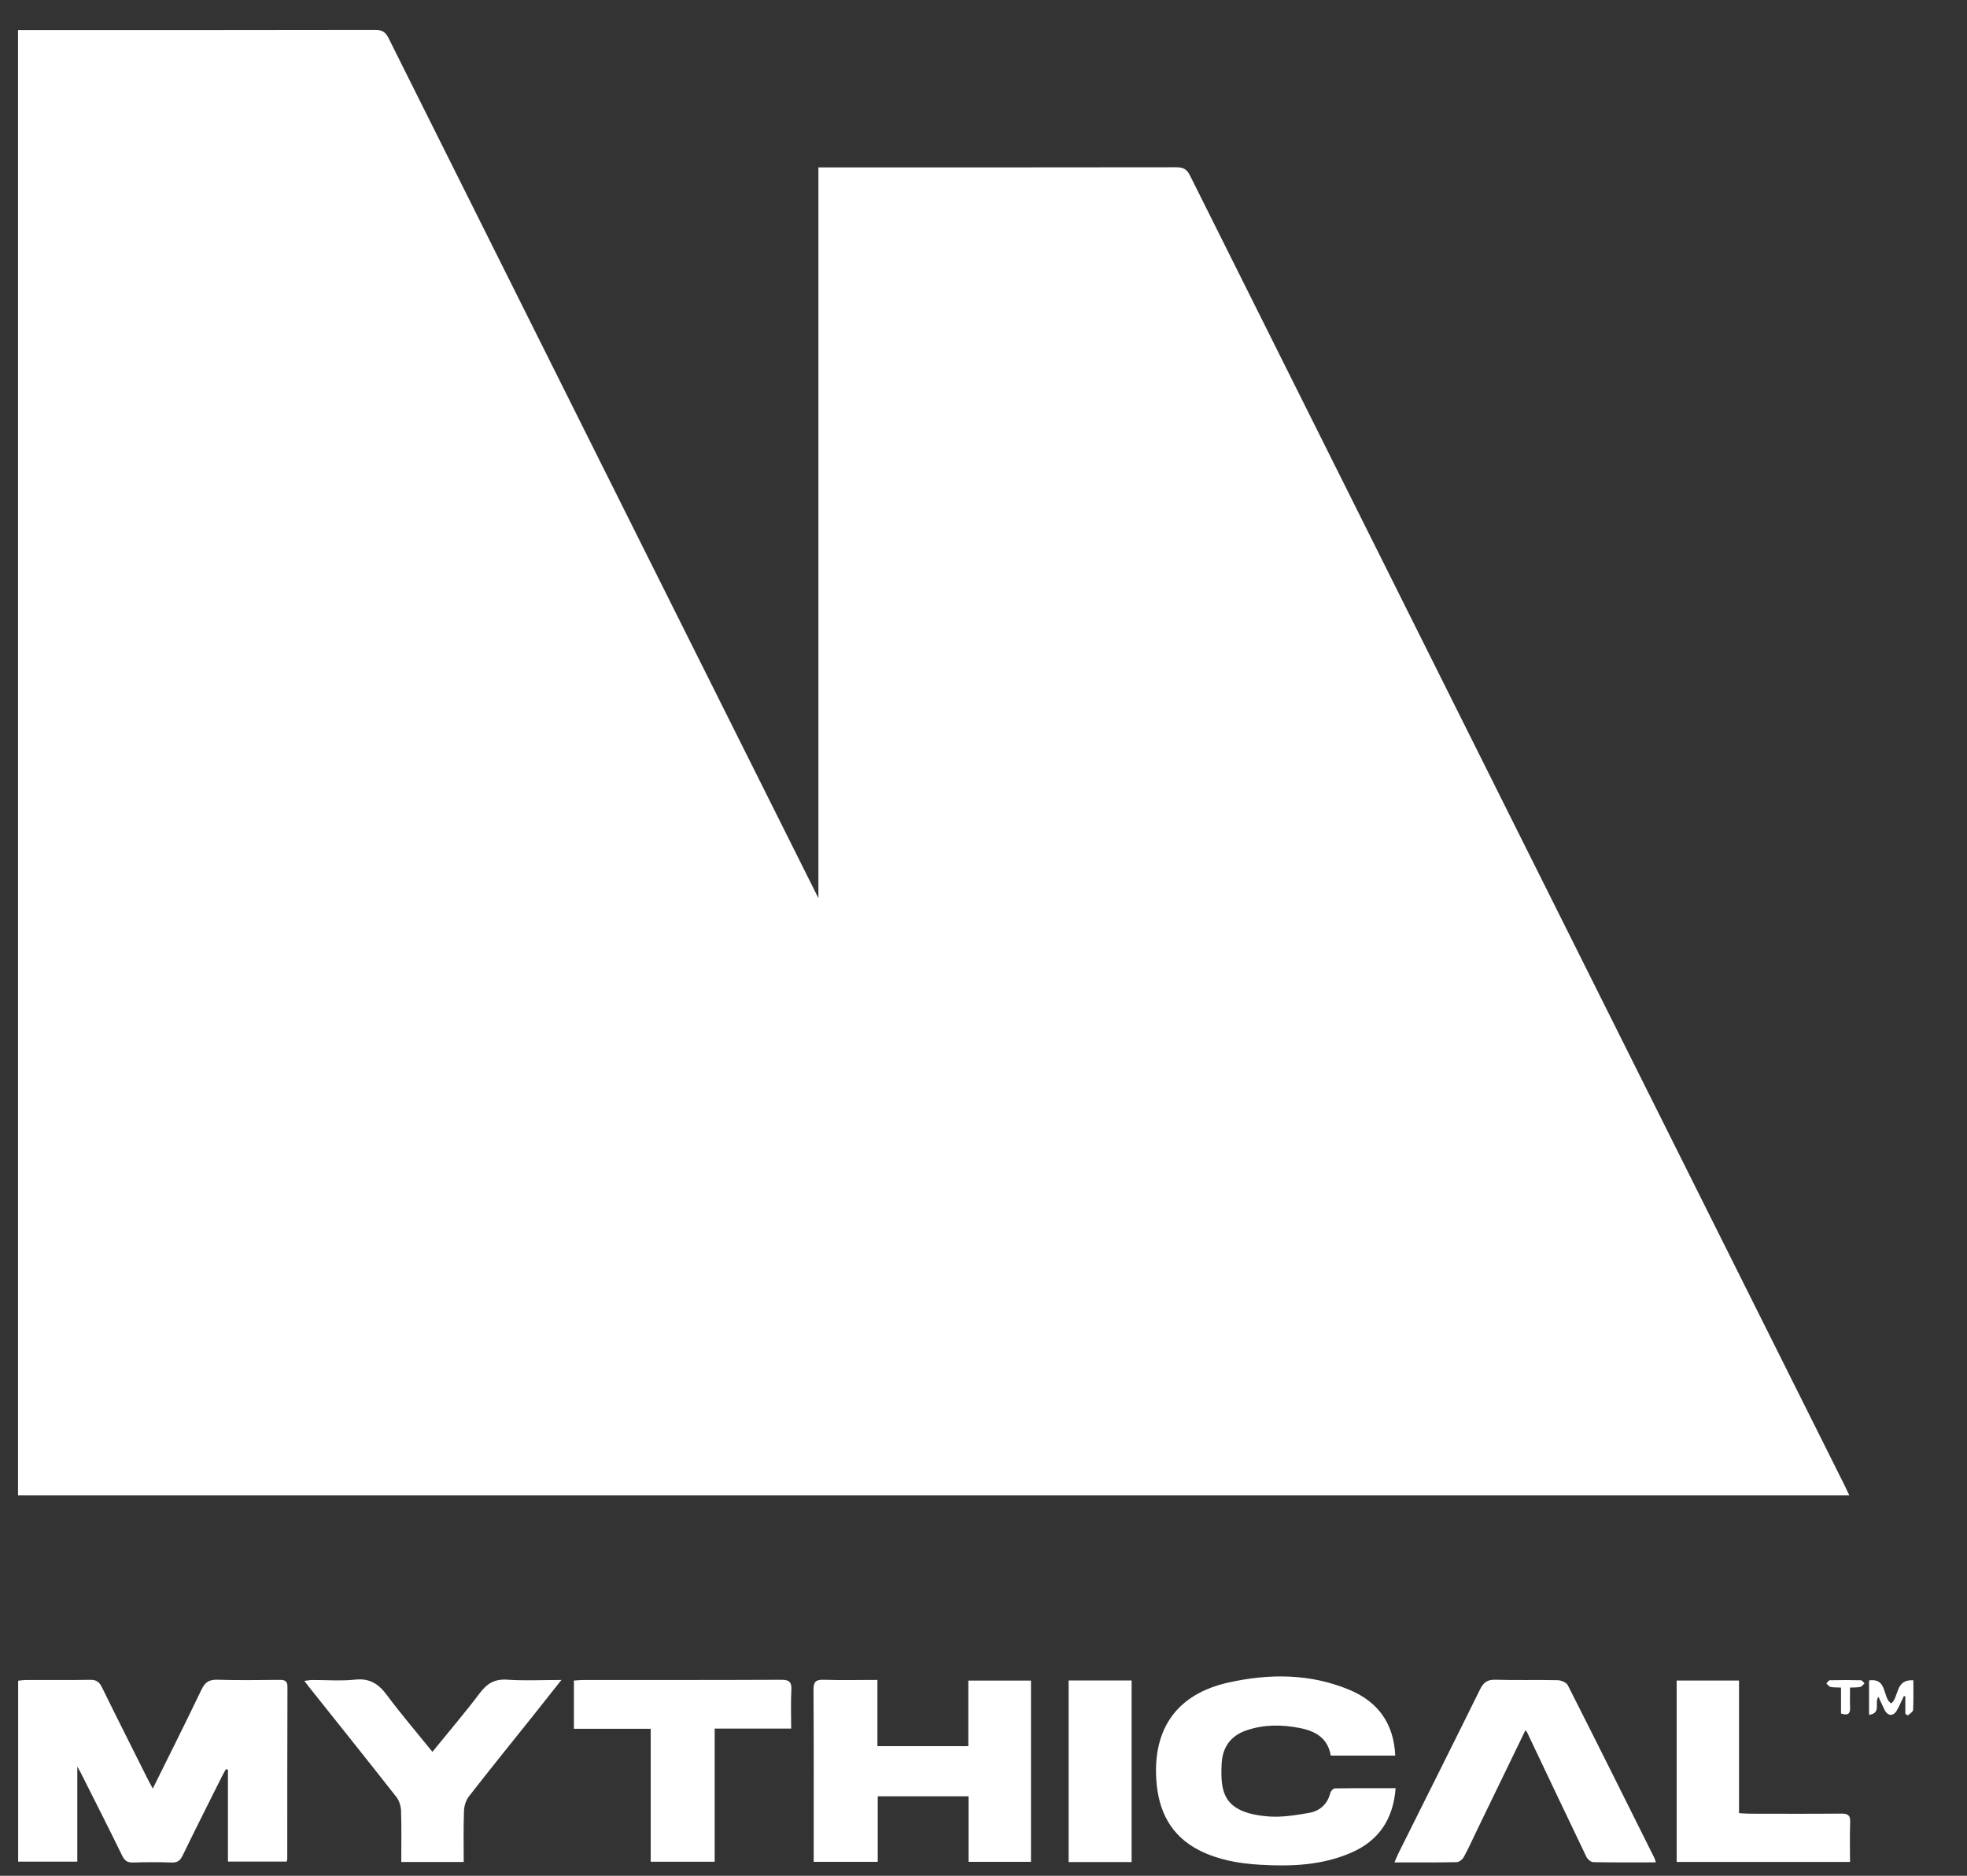 <svg width="43" height="41" viewBox="0 0 43 41" fill="none" xmlns="http://www.w3.org/2000/svg">
<rect x="0" y="0" width="43" height="41" fill="#333333" stroke="none"/>
<g clip-path="url(#clip0_279_11879)">
<path d="M40.428 32.686H0.394V0.656H0.608C3.137 0.656 5.667 0.657 8.196 0.652C8.351 0.652 8.427 0.698 8.496 0.837C11.587 7.027 14.682 13.214 17.776 19.402C17.805 19.461 17.835 19.521 17.891 19.631V3.659H18.122C20.651 3.659 23.181 3.66 25.71 3.656C25.862 3.656 25.943 3.693 26.015 3.838C30.785 13.387 35.558 22.934 40.331 32.481C40.36 32.54 40.387 32.599 40.428 32.686H40.428Z" fill="white"/>
<path d="M1.69 38.613V40.691H0.397V36.736C0.454 36.73 0.512 36.721 0.568 36.721C1.036 36.719 1.503 36.725 1.97 36.717C2.103 36.714 2.17 36.761 2.228 36.879C2.559 37.554 2.898 38.225 3.235 38.898C3.265 38.956 3.296 39.013 3.34 39.094C3.705 38.356 4.063 37.645 4.406 36.928C4.484 36.764 4.577 36.71 4.755 36.715C5.208 36.729 5.662 36.722 6.116 36.718C6.228 36.718 6.285 36.741 6.284 36.872C6.28 38.127 6.28 39.381 6.28 40.635C6.28 40.648 6.274 40.661 6.266 40.69H4.983V38.683C4.969 38.677 4.955 38.673 4.941 38.667C4.912 38.719 4.881 38.769 4.855 38.822C4.566 39.399 4.275 39.976 3.993 40.556C3.94 40.666 3.881 40.715 3.754 40.71C3.474 40.7 3.193 40.701 2.913 40.71C2.789 40.714 2.726 40.674 2.671 40.561C2.377 39.957 2.072 39.358 1.77 38.758C1.754 38.725 1.734 38.693 1.689 38.613H1.69Z" fill="white"/>
<path d="M19.181 36.719V38.167H21.168V36.733H22.538V40.695H21.173V39.263H19.188V40.695H17.788V40.502C17.788 39.314 17.792 38.127 17.784 36.939C17.782 36.76 17.834 36.71 18.008 36.716C18.393 36.728 18.779 36.719 19.181 36.719Z" fill="white"/>
<path d="M30.501 38.373H29.091C29.027 37.988 28.755 37.837 28.413 37.77C28.021 37.693 27.632 37.691 27.25 37.821C26.903 37.939 26.724 38.188 26.706 38.553C26.677 39.169 26.735 39.625 27.729 39.703C28.021 39.726 28.323 39.676 28.615 39.626C28.85 39.585 29.02 39.437 29.082 39.188C29.092 39.148 29.146 39.09 29.181 39.09C29.619 39.083 30.057 39.085 30.509 39.085C30.458 39.77 30.134 40.239 29.532 40.498C28.895 40.773 28.218 40.8 27.535 40.758C27.079 40.731 26.635 40.653 26.224 40.447C25.589 40.127 25.319 39.577 25.277 38.891C25.207 37.767 25.745 37.024 26.851 36.777C27.743 36.578 28.637 36.576 29.498 36.935C30.125 37.196 30.47 37.672 30.501 38.373Z" fill="white"/>
<path d="M36.198 40.707C35.731 40.707 35.279 40.711 34.828 40.702C34.776 40.7 34.703 40.636 34.678 40.582C34.243 39.678 33.813 38.77 33.383 37.864C33.374 37.846 33.359 37.833 33.347 37.818C32.994 38.546 32.642 39.274 32.289 40.001C32.194 40.197 32.105 40.398 32 40.59C31.972 40.642 31.899 40.701 31.845 40.702C31.399 40.711 30.952 40.708 30.483 40.708C30.518 40.629 30.543 40.564 30.574 40.502C31.169 39.308 31.768 38.116 32.358 36.919C32.433 36.768 32.522 36.71 32.694 36.715C33.147 36.729 33.601 36.715 34.054 36.725C34.13 36.727 34.243 36.775 34.274 36.836C34.912 38.094 35.54 39.356 36.17 40.619C36.181 40.641 36.185 40.666 36.198 40.707Z" fill="white"/>
<path d="M10.139 40.699H8.772C8.772 40.32 8.779 39.949 8.767 39.578C8.764 39.475 8.726 39.355 8.663 39.275C8.027 38.465 7.382 37.66 6.74 36.854C6.716 36.824 6.694 36.792 6.654 36.74C6.724 36.732 6.773 36.721 6.821 36.721C7.134 36.719 7.45 36.746 7.76 36.713C8.079 36.678 8.274 36.803 8.456 37.048C8.768 37.468 9.11 37.866 9.453 38.291C9.811 37.85 10.165 37.436 10.492 37.003C10.651 36.793 10.818 36.695 11.089 36.714C11.466 36.74 11.845 36.72 12.273 36.72C12.053 36.998 11.862 37.241 11.669 37.482C11.195 38.075 10.718 38.665 10.252 39.263C10.185 39.348 10.146 39.476 10.143 39.585C10.129 39.95 10.137 40.316 10.137 40.699H10.139Z" fill="white"/>
<path d="M17.296 37.783H15.623V40.693H14.225V37.787H12.546V36.733C12.611 36.729 12.675 36.721 12.738 36.721C14.185 36.72 15.632 36.723 17.078 36.716C17.255 36.715 17.309 36.765 17.3 36.941C17.285 37.212 17.296 37.485 17.296 37.783Z" fill="white"/>
<path d="M36.653 36.732H38.016V39.631C38.109 39.636 38.179 39.643 38.249 39.643C38.916 39.644 39.584 39.647 40.251 39.641C40.396 39.639 40.453 39.677 40.446 39.831C40.435 40.115 40.443 40.401 40.443 40.697H36.653V36.732Z" fill="white"/>
<path d="M24.738 40.7H23.361V36.731H24.738V40.7Z" fill="white"/>
<path d="M41.064 37.088C40.965 37.215 41.14 37.442 40.859 37.483V36.73C41.272 36.672 41.145 37.115 41.344 37.232C41.519 37.094 41.424 36.702 41.827 36.727C41.827 36.955 41.833 37.167 41.822 37.377C41.819 37.419 41.748 37.456 41.708 37.495C41.69 37.483 41.671 37.472 41.652 37.46V37.077L41.619 37.073C41.569 37.178 41.523 37.286 41.465 37.388C41.391 37.518 41.269 37.512 41.2 37.377C41.153 37.285 41.111 37.189 41.064 37.088Z" fill="white"/>
<path d="M40.443 36.886C40.443 37.045 40.438 37.184 40.444 37.324C40.451 37.465 40.39 37.501 40.246 37.453V36.886C40.158 36.882 40.085 36.886 40.016 36.872C39.982 36.865 39.956 36.823 39.926 36.796C39.951 36.772 39.975 36.726 40.001 36.726C40.227 36.721 40.454 36.721 40.68 36.726C40.707 36.727 40.733 36.77 40.76 36.793C40.73 36.821 40.703 36.863 40.669 36.871C40.606 36.887 40.538 36.882 40.443 36.886Z" fill="white"/>
</g>
<defs>
<clipPath id="clip0_279_11879">
<rect width="41.867" height="40.122" fill="white" transform="translate(0.394 0.652)"/>
</clipPath>
</defs>
</svg>
